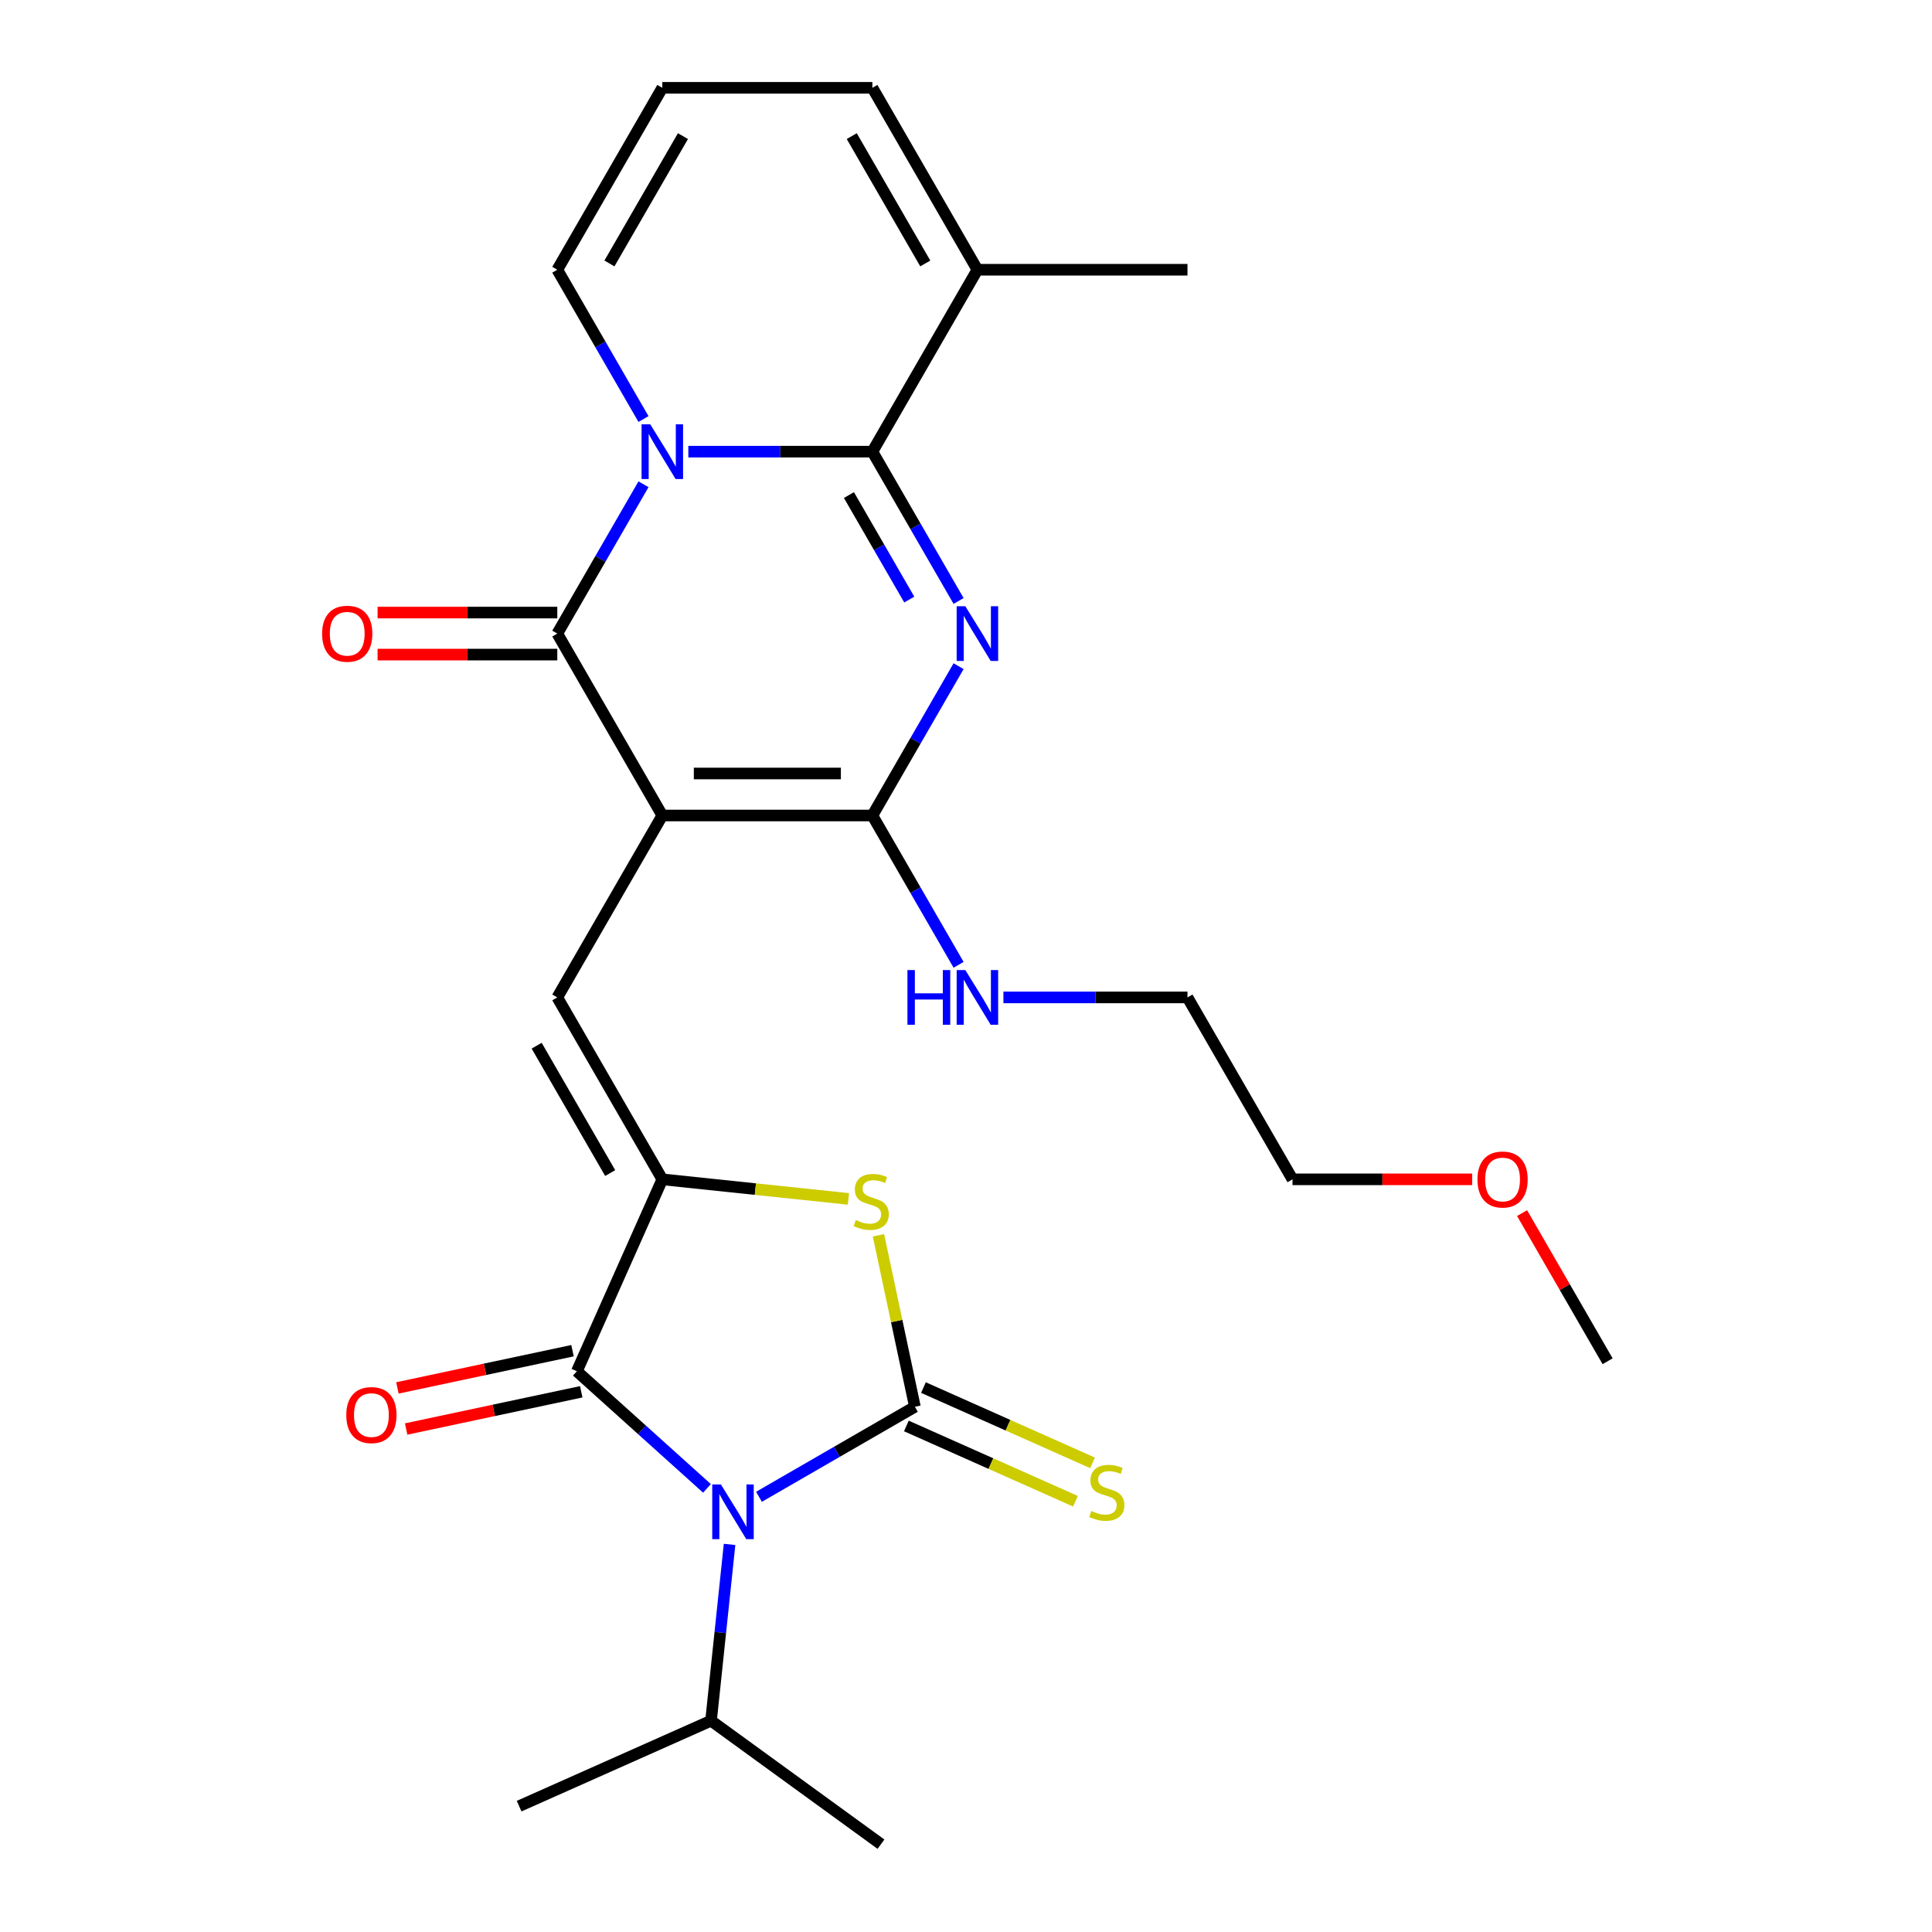 <?xml version='1.0' encoding='iso-8859-1'?>
<svg version='1.1' baseProfile='full'
              xmlns='http://www.w3.org/2000/svg'
                      xmlns:rdkit='http://www.rdkit.org/xml'
                      xmlns:xlink='http://www.w3.org/1999/xlink'
                  xml:space='preserve'
width='1000px' height='1000px' viewBox='0 0 1000 1000'>
<!-- END OF HEADER -->
<rect style='opacity:1.0;fill:#FFFFFF;stroke:none' width='1000' height='1000' x='0' y='0'> </rect>
<path class='bond-5' d='M 342.817,422.1 L 288.453,327.939' style='fill:none;fill-rule:evenodd;stroke:#000000;stroke-width:6px;stroke-linecap:butt;stroke-linejoin:miter;stroke-opacity:1' />
<path class='bond-6' d='M 342.817,422.1 L 451.545,422.1' style='fill:none;fill-rule:evenodd;stroke:#000000;stroke-width:6px;stroke-linecap:butt;stroke-linejoin:miter;stroke-opacity:1' />
<path class='bond-6' d='M 359.126,400.354 L 435.236,400.354' style='fill:none;fill-rule:evenodd;stroke:#000000;stroke-width:6px;stroke-linecap:butt;stroke-linejoin:miter;stroke-opacity:1' />
<path class='bond-9' d='M 342.817,422.1 L 288.453,516.261' style='fill:none;fill-rule:evenodd;stroke:#000000;stroke-width:6px;stroke-linecap:butt;stroke-linejoin:miter;stroke-opacity:1' />
<path class='bond-0' d='M 333.072,250.655 L 310.762,289.297' style='fill:none;fill-rule:evenodd;stroke:#0000FF;stroke-width:6px;stroke-linecap:butt;stroke-linejoin:miter;stroke-opacity:1' />
<path class='bond-0' d='M 310.762,289.297 L 288.453,327.939' style='fill:none;fill-rule:evenodd;stroke:#000000;stroke-width:6px;stroke-linecap:butt;stroke-linejoin:miter;stroke-opacity:1' />
<path class='bond-13' d='M 333.072,216.899 L 310.762,178.257' style='fill:none;fill-rule:evenodd;stroke:#0000FF;stroke-width:6px;stroke-linecap:butt;stroke-linejoin:miter;stroke-opacity:1' />
<path class='bond-13' d='M 310.762,178.257 L 288.453,139.616' style='fill:none;fill-rule:evenodd;stroke:#000000;stroke-width:6px;stroke-linecap:butt;stroke-linejoin:miter;stroke-opacity:1' />
<path class='bond-27' d='M 356.275,233.777 L 403.91,233.777' style='fill:none;fill-rule:evenodd;stroke:#0000FF;stroke-width:6px;stroke-linecap:butt;stroke-linejoin:miter;stroke-opacity:1' />
<path class='bond-27' d='M 403.91,233.777 L 451.545,233.777' style='fill:none;fill-rule:evenodd;stroke:#000000;stroke-width:6px;stroke-linecap:butt;stroke-linejoin:miter;stroke-opacity:1' />
<path class='bond-1' d='M 365.936,770.386 L 332.264,740.069' style='fill:none;fill-rule:evenodd;stroke:#0000FF;stroke-width:6px;stroke-linecap:butt;stroke-linejoin:miter;stroke-opacity:1' />
<path class='bond-1' d='M 332.264,740.069 L 298.593,709.751' style='fill:none;fill-rule:evenodd;stroke:#000000;stroke-width:6px;stroke-linecap:butt;stroke-linejoin:miter;stroke-opacity:1' />
<path class='bond-17' d='M 377.62,799.382 L 372.824,845.009' style='fill:none;fill-rule:evenodd;stroke:#0000FF;stroke-width:6px;stroke-linecap:butt;stroke-linejoin:miter;stroke-opacity:1' />
<path class='bond-17' d='M 372.824,845.009 L 368.029,890.637' style='fill:none;fill-rule:evenodd;stroke:#000000;stroke-width:6px;stroke-linecap:butt;stroke-linejoin:miter;stroke-opacity:1' />
<path class='bond-28' d='M 392.852,774.734 L 433.204,751.437' style='fill:none;fill-rule:evenodd;stroke:#0000FF;stroke-width:6px;stroke-linecap:butt;stroke-linejoin:miter;stroke-opacity:1' />
<path class='bond-28' d='M 433.204,751.437 L 473.555,728.14' style='fill:none;fill-rule:evenodd;stroke:#000000;stroke-width:6px;stroke-linecap:butt;stroke-linejoin:miter;stroke-opacity:1' />
<path class='bond-2' d='M 496.164,344.817 L 473.855,383.458' style='fill:none;fill-rule:evenodd;stroke:#0000FF;stroke-width:6px;stroke-linecap:butt;stroke-linejoin:miter;stroke-opacity:1' />
<path class='bond-2' d='M 473.855,383.458 L 451.545,422.1' style='fill:none;fill-rule:evenodd;stroke:#000000;stroke-width:6px;stroke-linecap:butt;stroke-linejoin:miter;stroke-opacity:1' />
<path class='bond-4' d='M 496.164,311.06 L 473.855,272.419' style='fill:none;fill-rule:evenodd;stroke:#0000FF;stroke-width:6px;stroke-linecap:butt;stroke-linejoin:miter;stroke-opacity:1' />
<path class='bond-4' d='M 473.855,272.419 L 451.545,233.777' style='fill:none;fill-rule:evenodd;stroke:#000000;stroke-width:6px;stroke-linecap:butt;stroke-linejoin:miter;stroke-opacity:1' />
<path class='bond-4' d='M 470.639,310.341 L 455.022,283.292' style='fill:none;fill-rule:evenodd;stroke:#0000FF;stroke-width:6px;stroke-linecap:butt;stroke-linejoin:miter;stroke-opacity:1' />
<path class='bond-4' d='M 455.022,283.292 L 439.406,256.243' style='fill:none;fill-rule:evenodd;stroke:#000000;stroke-width:6px;stroke-linecap:butt;stroke-linejoin:miter;stroke-opacity:1' />
<path class='bond-3' d='M 473.555,728.14 L 464.123,683.763' style='fill:none;fill-rule:evenodd;stroke:#000000;stroke-width:6px;stroke-linecap:butt;stroke-linejoin:miter;stroke-opacity:1' />
<path class='bond-3' d='M 464.123,683.763 L 454.69,639.386' style='fill:none;fill-rule:evenodd;stroke:#CCCC00;stroke-width:6px;stroke-linecap:butt;stroke-linejoin:miter;stroke-opacity:1' />
<path class='bond-12' d='M 469.133,738.073 L 512.898,757.558' style='fill:none;fill-rule:evenodd;stroke:#000000;stroke-width:6px;stroke-linecap:butt;stroke-linejoin:miter;stroke-opacity:1' />
<path class='bond-12' d='M 512.898,757.558 L 556.663,777.044' style='fill:none;fill-rule:evenodd;stroke:#CCCC00;stroke-width:6px;stroke-linecap:butt;stroke-linejoin:miter;stroke-opacity:1' />
<path class='bond-12' d='M 477.978,718.207 L 521.743,737.693' style='fill:none;fill-rule:evenodd;stroke:#000000;stroke-width:6px;stroke-linecap:butt;stroke-linejoin:miter;stroke-opacity:1' />
<path class='bond-12' d='M 521.743,737.693 L 565.508,757.178' style='fill:none;fill-rule:evenodd;stroke:#CCCC00;stroke-width:6px;stroke-linecap:butt;stroke-linejoin:miter;stroke-opacity:1' />
<path class='bond-11' d='M 451.545,233.777 L 505.909,139.616' style='fill:none;fill-rule:evenodd;stroke:#000000;stroke-width:6px;stroke-linecap:butt;stroke-linejoin:miter;stroke-opacity:1' />
<path class='bond-14' d='M 288.453,317.066 L 241.948,317.066' style='fill:none;fill-rule:evenodd;stroke:#000000;stroke-width:6px;stroke-linecap:butt;stroke-linejoin:miter;stroke-opacity:1' />
<path class='bond-14' d='M 241.948,317.066 L 195.443,317.066' style='fill:none;fill-rule:evenodd;stroke:#FF0000;stroke-width:6px;stroke-linecap:butt;stroke-linejoin:miter;stroke-opacity:1' />
<path class='bond-14' d='M 288.453,338.811 L 241.948,338.811' style='fill:none;fill-rule:evenodd;stroke:#000000;stroke-width:6px;stroke-linecap:butt;stroke-linejoin:miter;stroke-opacity:1' />
<path class='bond-14' d='M 241.948,338.811 L 195.443,338.811' style='fill:none;fill-rule:evenodd;stroke:#FF0000;stroke-width:6px;stroke-linecap:butt;stroke-linejoin:miter;stroke-opacity:1' />
<path class='bond-19' d='M 451.545,422.1 L 473.855,460.742' style='fill:none;fill-rule:evenodd;stroke:#000000;stroke-width:6px;stroke-linecap:butt;stroke-linejoin:miter;stroke-opacity:1' />
<path class='bond-19' d='M 473.855,460.742 L 496.164,499.383' style='fill:none;fill-rule:evenodd;stroke:#0000FF;stroke-width:6px;stroke-linecap:butt;stroke-linejoin:miter;stroke-opacity:1' />
<path class='bond-7' d='M 342.817,610.423 L 288.453,516.261' style='fill:none;fill-rule:evenodd;stroke:#000000;stroke-width:6px;stroke-linecap:butt;stroke-linejoin:miter;stroke-opacity:1' />
<path class='bond-7' d='M 315.83,607.171 L 277.775,541.258' style='fill:none;fill-rule:evenodd;stroke:#000000;stroke-width:6px;stroke-linecap:butt;stroke-linejoin:miter;stroke-opacity:1' />
<path class='bond-8' d='M 342.817,610.423 L 298.593,709.751' style='fill:none;fill-rule:evenodd;stroke:#000000;stroke-width:6px;stroke-linecap:butt;stroke-linejoin:miter;stroke-opacity:1' />
<path class='bond-10' d='M 342.817,610.423 L 390.984,615.485' style='fill:none;fill-rule:evenodd;stroke:#000000;stroke-width:6px;stroke-linecap:butt;stroke-linejoin:miter;stroke-opacity:1' />
<path class='bond-10' d='M 390.984,615.485 L 439.151,620.548' style='fill:none;fill-rule:evenodd;stroke:#CCCC00;stroke-width:6px;stroke-linecap:butt;stroke-linejoin:miter;stroke-opacity:1' />
<path class='bond-15' d='M 296.333,699.116 L 251.016,708.748' style='fill:none;fill-rule:evenodd;stroke:#000000;stroke-width:6px;stroke-linecap:butt;stroke-linejoin:miter;stroke-opacity:1' />
<path class='bond-15' d='M 251.016,708.748 L 205.699,718.38' style='fill:none;fill-rule:evenodd;stroke:#FF0000;stroke-width:6px;stroke-linecap:butt;stroke-linejoin:miter;stroke-opacity:1' />
<path class='bond-15' d='M 300.854,720.386 L 255.537,730.018' style='fill:none;fill-rule:evenodd;stroke:#000000;stroke-width:6px;stroke-linecap:butt;stroke-linejoin:miter;stroke-opacity:1' />
<path class='bond-15' d='M 255.537,730.018 L 210.22,739.651' style='fill:none;fill-rule:evenodd;stroke:#FF0000;stroke-width:6px;stroke-linecap:butt;stroke-linejoin:miter;stroke-opacity:1' />
<path class='bond-18' d='M 505.909,139.616 L 451.545,45.455' style='fill:none;fill-rule:evenodd;stroke:#000000;stroke-width:6px;stroke-linecap:butt;stroke-linejoin:miter;stroke-opacity:1' />
<path class='bond-18' d='M 478.922,136.365 L 440.867,70.452' style='fill:none;fill-rule:evenodd;stroke:#000000;stroke-width:6px;stroke-linecap:butt;stroke-linejoin:miter;stroke-opacity:1' />
<path class='bond-20' d='M 505.909,139.616 L 614.637,139.616' style='fill:none;fill-rule:evenodd;stroke:#000000;stroke-width:6px;stroke-linecap:butt;stroke-linejoin:miter;stroke-opacity:1' />
<path class='bond-16' d='M 288.453,139.616 L 342.817,45.455' style='fill:none;fill-rule:evenodd;stroke:#000000;stroke-width:6px;stroke-linecap:butt;stroke-linejoin:miter;stroke-opacity:1' />
<path class='bond-16' d='M 315.44,136.365 L 353.495,70.452' style='fill:none;fill-rule:evenodd;stroke:#000000;stroke-width:6px;stroke-linecap:butt;stroke-linejoin:miter;stroke-opacity:1' />
<path class='bond-29' d='M 342.817,45.455 L 451.545,45.455' style='fill:none;fill-rule:evenodd;stroke:#000000;stroke-width:6px;stroke-linecap:butt;stroke-linejoin:miter;stroke-opacity:1' />
<path class='bond-23' d='M 368.029,890.637 L 268.701,934.86' style='fill:none;fill-rule:evenodd;stroke:#000000;stroke-width:6px;stroke-linecap:butt;stroke-linejoin:miter;stroke-opacity:1' />
<path class='bond-24' d='M 368.029,890.637 L 455.992,954.545' style='fill:none;fill-rule:evenodd;stroke:#000000;stroke-width:6px;stroke-linecap:butt;stroke-linejoin:miter;stroke-opacity:1' />
<path class='bond-22' d='M 519.367,516.261 L 567.002,516.261' style='fill:none;fill-rule:evenodd;stroke:#0000FF;stroke-width:6px;stroke-linecap:butt;stroke-linejoin:miter;stroke-opacity:1' />
<path class='bond-22' d='M 567.002,516.261 L 614.637,516.261' style='fill:none;fill-rule:evenodd;stroke:#000000;stroke-width:6px;stroke-linecap:butt;stroke-linejoin:miter;stroke-opacity:1' />
<path class='bond-21' d='M 762.011,610.423 L 715.506,610.423' style='fill:none;fill-rule:evenodd;stroke:#FF0000;stroke-width:6px;stroke-linecap:butt;stroke-linejoin:miter;stroke-opacity:1' />
<path class='bond-21' d='M 715.506,610.423 L 669.001,610.423' style='fill:none;fill-rule:evenodd;stroke:#000000;stroke-width:6px;stroke-linecap:butt;stroke-linejoin:miter;stroke-opacity:1' />
<path class='bond-26' d='M 787.821,627.901 L 809.957,666.242' style='fill:none;fill-rule:evenodd;stroke:#FF0000;stroke-width:6px;stroke-linecap:butt;stroke-linejoin:miter;stroke-opacity:1' />
<path class='bond-26' d='M 809.957,666.242 L 832.094,704.584' style='fill:none;fill-rule:evenodd;stroke:#000000;stroke-width:6px;stroke-linecap:butt;stroke-linejoin:miter;stroke-opacity:1' />
<path class='bond-25' d='M 614.637,516.261 L 669.001,610.423' style='fill:none;fill-rule:evenodd;stroke:#000000;stroke-width:6px;stroke-linecap:butt;stroke-linejoin:miter;stroke-opacity:1' />
<path  class='atom-1' d='M 336.557 219.617
L 345.837 234.617
Q 346.757 236.097, 348.237 238.777
Q 349.717 241.457, 349.797 241.617
L 349.797 219.617
L 353.557 219.617
L 353.557 247.937
L 349.677 247.937
L 339.717 231.537
Q 338.557 229.617, 337.317 227.417
Q 336.117 225.217, 335.757 224.537
L 335.757 247.937
L 332.077 247.937
L 332.077 219.617
L 336.557 219.617
' fill='#0000FF'/>
<path  class='atom-2' d='M 373.134 768.344
L 382.414 783.344
Q 383.334 784.824, 384.814 787.504
Q 386.294 790.184, 386.374 790.344
L 386.374 768.344
L 390.134 768.344
L 390.134 796.664
L 386.254 796.664
L 376.294 780.264
Q 375.134 778.344, 373.894 776.144
Q 372.694 773.944, 372.334 773.264
L 372.334 796.664
L 368.654 796.664
L 368.654 768.344
L 373.134 768.344
' fill='#0000FF'/>
<path  class='atom-3' d='M 499.649 313.779
L 508.929 328.779
Q 509.849 330.259, 511.329 332.939
Q 512.809 335.619, 512.889 335.779
L 512.889 313.779
L 516.649 313.779
L 516.649 342.099
L 512.769 342.099
L 502.809 325.699
Q 501.649 323.779, 500.409 321.579
Q 499.209 319.379, 498.849 318.699
L 498.849 342.099
L 495.169 342.099
L 495.169 313.779
L 499.649 313.779
' fill='#0000FF'/>
<path  class='atom-11' d='M 442.949 631.508
Q 443.269 631.628, 444.589 632.188
Q 445.909 632.748, 447.349 633.108
Q 448.829 633.428, 450.269 633.428
Q 452.949 633.428, 454.509 632.148
Q 456.069 630.828, 456.069 628.548
Q 456.069 626.988, 455.269 626.028
Q 454.509 625.068, 453.309 624.548
Q 452.109 624.028, 450.109 623.428
Q 447.589 622.668, 446.069 621.948
Q 444.589 621.228, 443.509 619.708
Q 442.469 618.188, 442.469 615.628
Q 442.469 612.068, 444.869 609.868
Q 447.309 607.668, 452.109 607.668
Q 455.389 607.668, 459.109 609.228
L 458.189 612.308
Q 454.789 610.908, 452.229 610.908
Q 449.469 610.908, 447.949 612.068
Q 446.429 613.188, 446.469 615.148
Q 446.469 616.668, 447.229 617.588
Q 448.029 618.508, 449.149 619.028
Q 450.309 619.548, 452.229 620.148
Q 454.789 620.948, 456.309 621.748
Q 457.829 622.548, 458.909 624.188
Q 460.029 625.788, 460.029 628.548
Q 460.029 632.468, 457.389 634.588
Q 454.789 636.668, 450.429 636.668
Q 447.909 636.668, 445.989 636.108
Q 444.109 635.588, 441.869 634.668
L 442.949 631.508
' fill='#CCCC00'/>
<path  class='atom-13' d='M 564.883 782.084
Q 565.203 782.204, 566.523 782.764
Q 567.843 783.324, 569.283 783.684
Q 570.763 784.004, 572.203 784.004
Q 574.883 784.004, 576.443 782.724
Q 578.003 781.404, 578.003 779.124
Q 578.003 777.564, 577.203 776.604
Q 576.443 775.644, 575.243 775.124
Q 574.043 774.604, 572.043 774.004
Q 569.523 773.244, 568.003 772.524
Q 566.523 771.804, 565.443 770.284
Q 564.403 768.764, 564.403 766.204
Q 564.403 762.644, 566.803 760.444
Q 569.243 758.244, 574.043 758.244
Q 577.323 758.244, 581.043 759.804
L 580.123 762.884
Q 576.723 761.484, 574.163 761.484
Q 571.403 761.484, 569.883 762.644
Q 568.363 763.764, 568.403 765.724
Q 568.403 767.244, 569.163 768.164
Q 569.963 769.084, 571.083 769.604
Q 572.243 770.124, 574.163 770.724
Q 576.723 771.524, 578.243 772.324
Q 579.763 773.124, 580.843 774.764
Q 581.963 776.364, 581.963 779.124
Q 581.963 783.044, 579.323 785.164
Q 576.723 787.244, 572.363 787.244
Q 569.843 787.244, 567.923 786.684
Q 566.043 786.164, 563.803 785.244
L 564.883 782.084
' fill='#CCCC00'/>
<path  class='atom-15' d='M 166.725 328.019
Q 166.725 321.219, 170.085 317.419
Q 173.445 313.619, 179.725 313.619
Q 186.005 313.619, 189.365 317.419
Q 192.725 321.219, 192.725 328.019
Q 192.725 334.899, 189.325 338.819
Q 185.925 342.699, 179.725 342.699
Q 173.485 342.699, 170.085 338.819
Q 166.725 334.939, 166.725 328.019
M 179.725 339.499
Q 184.045 339.499, 186.365 336.619
Q 188.725 333.699, 188.725 328.019
Q 188.725 322.459, 186.365 319.659
Q 184.045 316.819, 179.725 316.819
Q 175.405 316.819, 173.045 319.619
Q 170.725 322.419, 170.725 328.019
Q 170.725 333.739, 173.045 336.619
Q 175.405 339.499, 179.725 339.499
' fill='#FF0000'/>
<path  class='atom-16' d='M 179.241 732.437
Q 179.241 725.637, 182.601 721.837
Q 185.961 718.037, 192.241 718.037
Q 198.521 718.037, 201.881 721.837
Q 205.241 725.637, 205.241 732.437
Q 205.241 739.317, 201.841 743.237
Q 198.441 747.117, 192.241 747.117
Q 186.001 747.117, 182.601 743.237
Q 179.241 739.357, 179.241 732.437
M 192.241 743.917
Q 196.561 743.917, 198.881 741.037
Q 201.241 738.117, 201.241 732.437
Q 201.241 726.877, 198.881 724.077
Q 196.561 721.237, 192.241 721.237
Q 187.921 721.237, 185.561 724.037
Q 183.241 726.837, 183.241 732.437
Q 183.241 738.157, 185.561 741.037
Q 187.921 743.917, 192.241 743.917
' fill='#FF0000'/>
<path  class='atom-20' d='M 469.689 502.101
L 473.529 502.101
L 473.529 514.141
L 488.009 514.141
L 488.009 502.101
L 491.849 502.101
L 491.849 530.421
L 488.009 530.421
L 488.009 517.341
L 473.529 517.341
L 473.529 530.421
L 469.689 530.421
L 469.689 502.101
' fill='#0000FF'/>
<path  class='atom-20' d='M 499.649 502.101
L 508.929 517.101
Q 509.849 518.581, 511.329 521.261
Q 512.809 523.941, 512.889 524.101
L 512.889 502.101
L 516.649 502.101
L 516.649 530.421
L 512.769 530.421
L 502.809 514.021
Q 501.649 512.101, 500.409 509.901
Q 499.209 507.701, 498.849 507.021
L 498.849 530.421
L 495.169 530.421
L 495.169 502.101
L 499.649 502.101
' fill='#0000FF'/>
<path  class='atom-22' d='M 764.729 610.503
Q 764.729 603.703, 768.089 599.903
Q 771.449 596.103, 777.729 596.103
Q 784.009 596.103, 787.369 599.903
Q 790.729 603.703, 790.729 610.503
Q 790.729 617.383, 787.329 621.303
Q 783.929 625.183, 777.729 625.183
Q 771.489 625.183, 768.089 621.303
Q 764.729 617.423, 764.729 610.503
M 777.729 621.983
Q 782.049 621.983, 784.369 619.103
Q 786.729 616.183, 786.729 610.503
Q 786.729 604.943, 784.369 602.143
Q 782.049 599.303, 777.729 599.303
Q 773.409 599.303, 771.049 602.103
Q 768.729 604.903, 768.729 610.503
Q 768.729 616.223, 771.049 619.103
Q 773.409 621.983, 777.729 621.983
' fill='#FF0000'/>
</svg>
